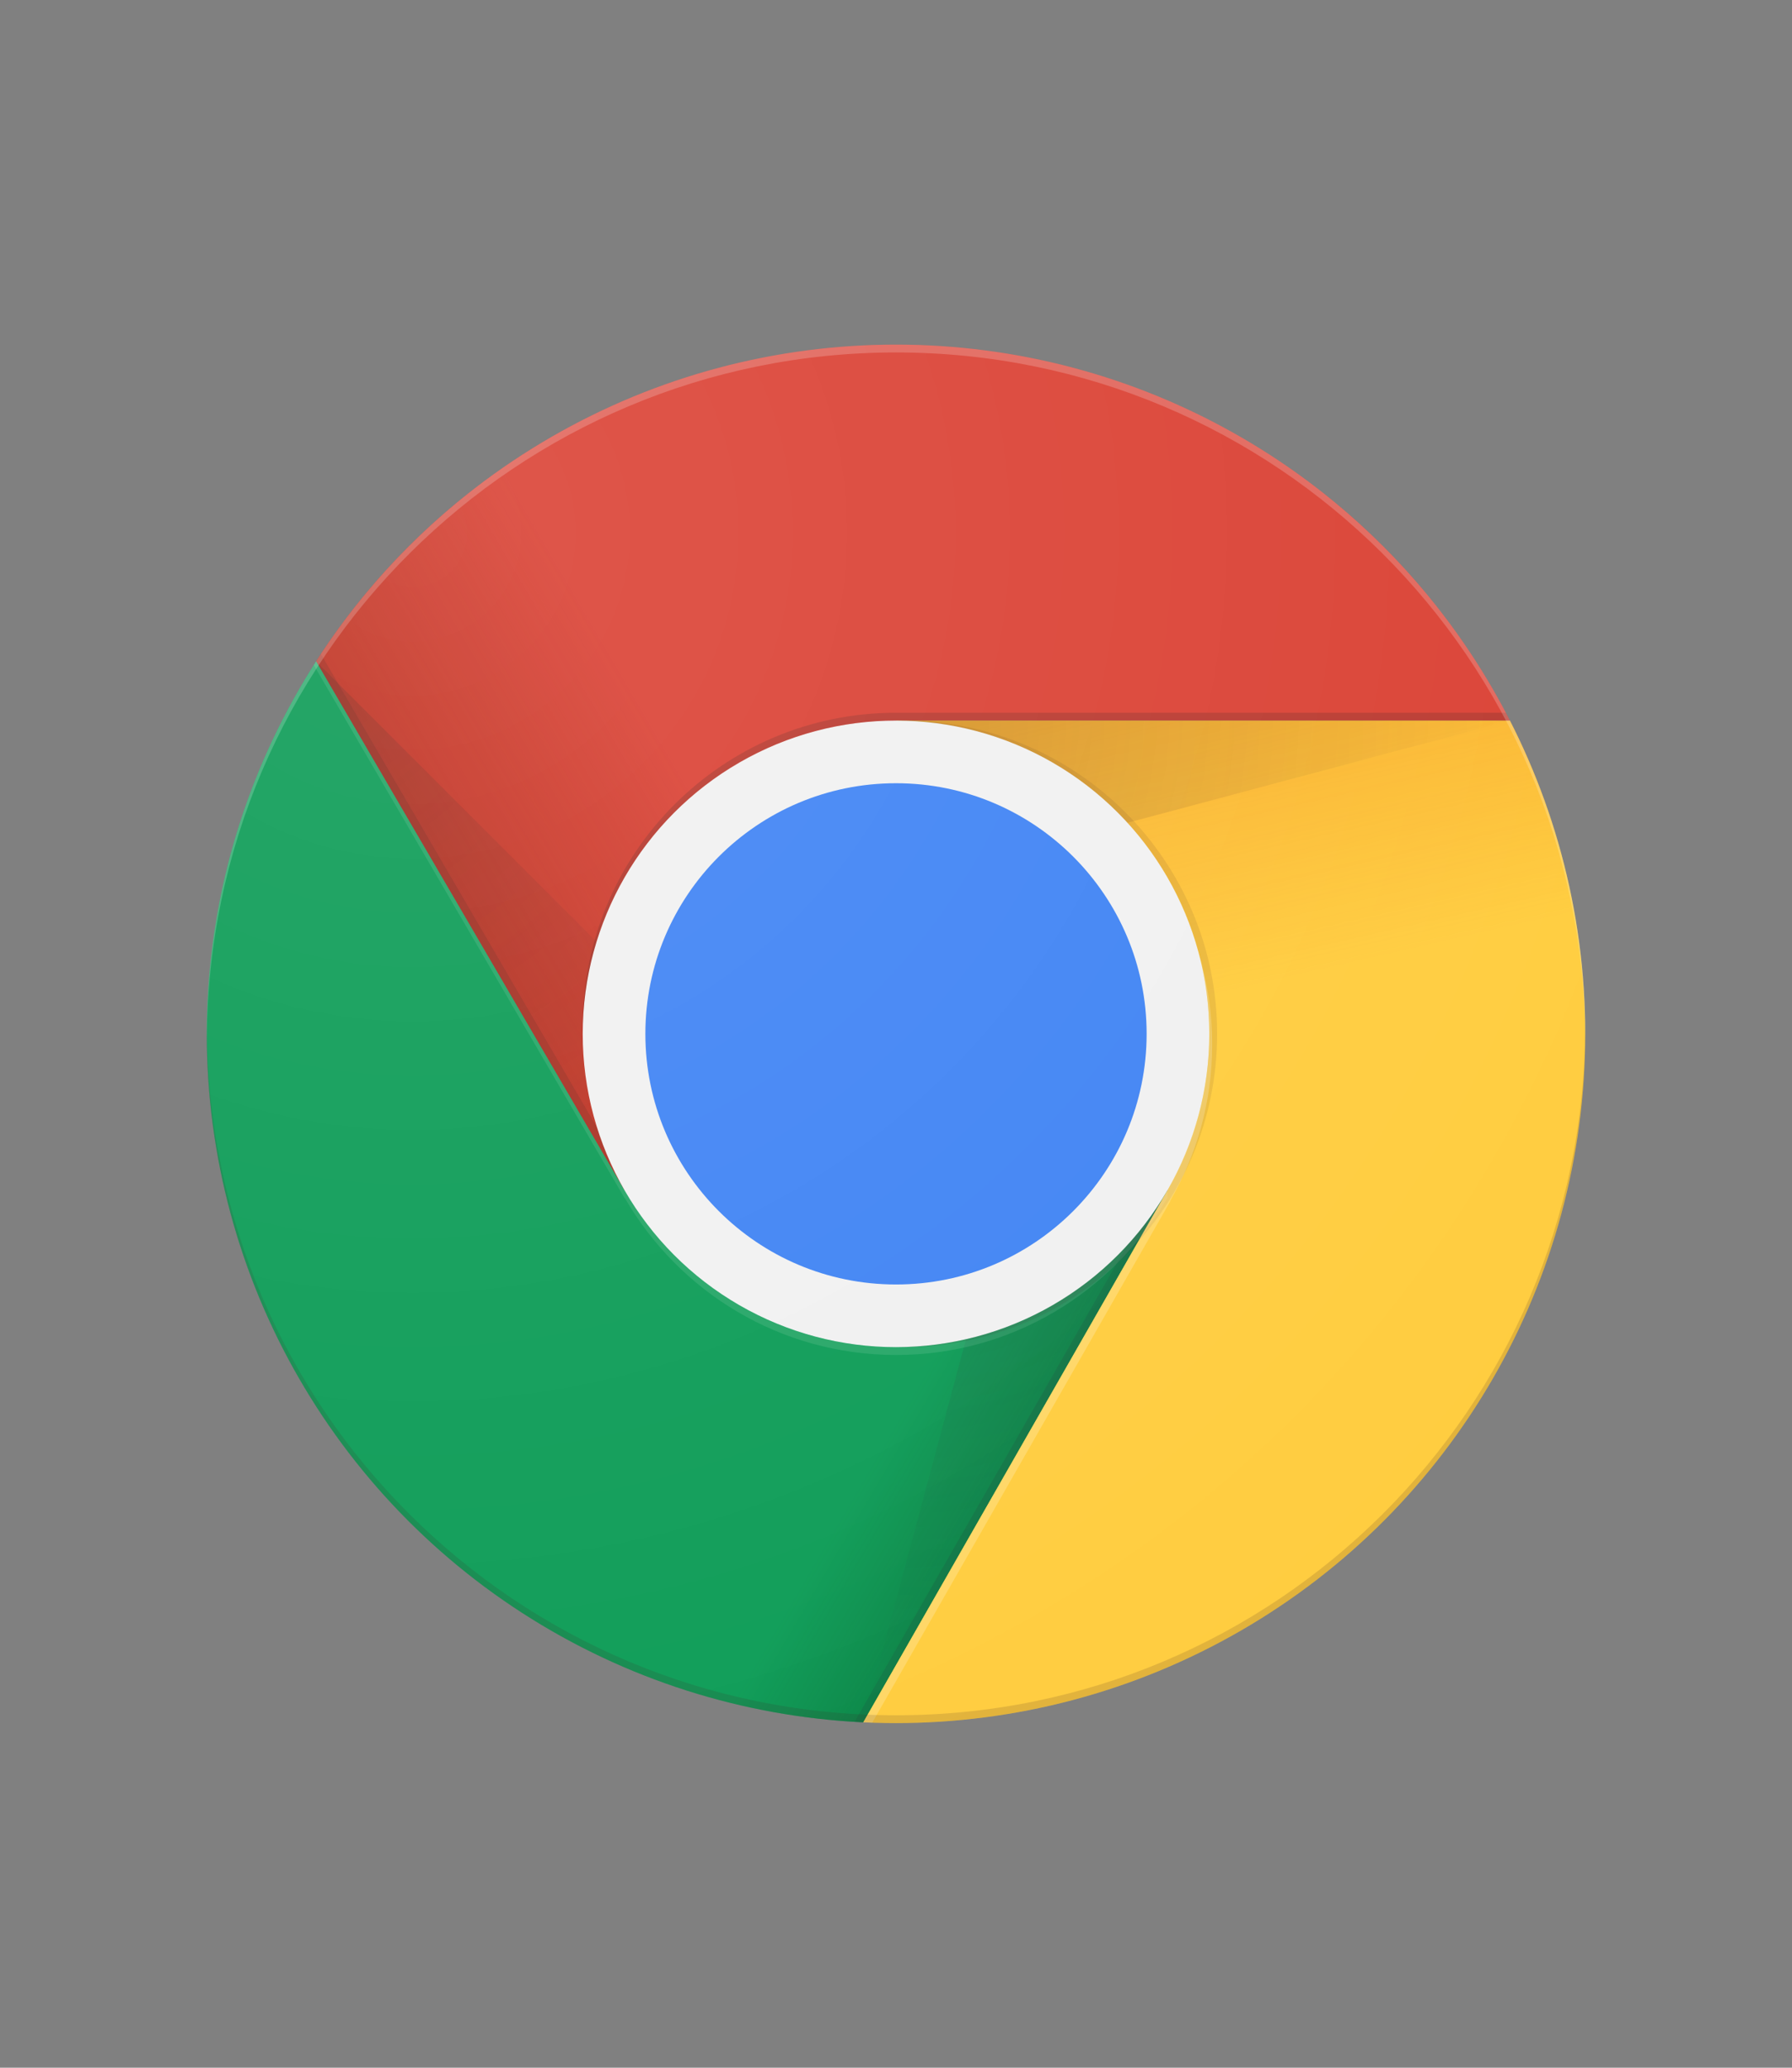 <svg xmlns="http://www.w3.org/2000/svg" xmlns:xlink="http://www.w3.org/1999/xlink" viewBox="-26.4 -44 228.8 264"><rect x="-26.4" y="-44" width="228.8" height="264" fill="#808080" stroke="none"/><defs><linearGradient y2="44.354" x2="81.837" y1="75.021" x1="29.337" gradientUnits="userSpaceOnUse" id="f" xlink:href="#a"/><linearGradient y2="130.33" x2="52.538" y1="164.5" x1="110.87" gradientUnits="userSpaceOnUse" id="g" xlink:href="#b"/><linearGradient y2="114.13" x2="136.55" y1="49.804" x1="121.86" gradientUnits="userSpaceOnUse" id="j" xlink:href="#c"/><linearGradient y2="114.13" x2="136.55" y1="49.804" x1="121.86" gradientUnits="userSpaceOnUse" id="k" xlink:href="#c"/><linearGradient y2="44.354" x2="81.837" y1="75.021" x1="29.337" gradientUnits="userSpaceOnUse" id="n" xlink:href="#a"/><linearGradient y2="130.33" x2="52.538" y1="164.5" x1="110.87" gradientUnits="userSpaceOnUse" id="r" xlink:href="#b"/><circle r="88" cx="96" cy="96" id="d"/></defs><clipPath id="e"><use height="100%" xlink:href="#d" overflow="visible" width="100%"/></clipPath><g clip-path="url(#e)" transform="translate(-8 -8)"><path fill="#db4437" d="M21.97 8v108h39.39L96 56h88V8z"/><linearGradient x1="29.337" x2="81.837" y1="75.021" gradientUnits="userSpaceOnUse" y2="44.354" id="a"><stop offset="0" stop-opacity=".6" stop-color="#A52714"/><stop offset=".66" stop-opacity="0" stop-color="#A52714"/></linearGradient><path fill="url(#f)" d="M21.97 8v108h39.39L96 56h88V8z"/></g><path fill="#3e2723" transform="translate(-8 -8)" d="M62.31 115.65 22.48 47.34l-.58 1 39.54 67.8z" fill-opacity=".15" clip-path="url(#e)"/><g clip-path="url(#e)" transform="translate(-8 -8)"><path fill="#0f9d58" d="M8 184h83.77l38.88-38.88V116H61.36L8 24.48z"/><linearGradient x1="110.87" x2="52.538" y1="164.5" gradientUnits="userSpaceOnUse" y2="130.33" id="b"><stop offset="0" stop-opacity=".4" stop-color="#055524"/><stop offset=".33" stop-opacity="0" stop-color="#055524"/></linearGradient><path fill="url(#g)" d="M8 184h83.77l38.88-38.88V116H61.36L8 24.48z"/></g><path fill="#263238" transform="translate(-8 -8)" d="m129.84 117.33-.83-.48L90.62 184h1.15l38.1-66.64z" fill-opacity=".15" clip-path="url(#e)"/><g clip-path="url(#e)" transform="translate(-8 -8)"><defs><path d="M8 184h83.77l38.88-38.88V116H61.36L8 24.48z" id="h"/></defs><clipPath id="i"><use height="100%" xlink:href="#h" overflow="visible" width="100%"/></clipPath><g clip-path="url(#i)"><path fill="#ffcd40" d="m96 56 34.65 60-38.88 68H184V56z"/><linearGradient x1="121.86" x2="136.55" y1="49.804" gradientUnits="userSpaceOnUse" y2="114.13" id="c"><stop offset="0" stop-opacity=".3" stop-color="#EA6100"/><stop offset=".66" stop-opacity="0" stop-color="#EA6100"/></linearGradient><path fill="url(#j)" d="m96 56 34.65 60-38.88 68H184V56z"/></g></g><g clip-path="url(#e)" transform="translate(-8 -8)"><path fill="#ffcd40" d="m96 56 34.65 60-38.88 68H184V56z"/><path fill="url(#k)" d="m96 56 34.65 60-38.88 68H184V56z"/></g><g clip-path="url(#e)" transform="translate(-8 -8)"><defs><path d="m96 56 34.65 60-38.88 68H184V56z" id="l"/></defs><clipPath id="m"><use height="100%" xlink:href="#l" overflow="visible" width="100%"/></clipPath><g clip-path="url(#m)"><path fill="#db4437" d="M21.97 8v108h39.39L96 56h88V8z"/><path fill="url(#n)" d="M21.97 8v108h39.39L96 56h88V8z"/></g></g><radialGradient r="84.078" gradientTransform="translate(-576)" cx="668.18" cy="55.948" gradientUnits="userSpaceOnUse" id="o"><stop offset="0" stop-opacity=".2" stop-color="#3E2723"/><stop offset="1" stop-opacity="0" stop-color="#3E2723"/></radialGradient><path fill="url(#o)" transform="translate(-8 -8)" d="M96 56v20.95L174.4 56z" clip-path="url(#e)"/><g clip-path="url(#e)" transform="translate(-8 -8)"><defs><path d="M21.97 8v40.34L61.36 116 96 56h88V8z" id="p"/></defs><clipPath id="q"><use height="100%" xlink:href="#p" overflow="visible" width="100%"/></clipPath><g clip-path="url(#q)"><path fill="#0f9d58" d="M8 184h83.77l38.88-38.88V116H61.36L8 24.48z"/><path fill="url(#r)" d="M8 184h83.77l38.88-38.88V116H61.36L8 24.48z"/></g></g><radialGradient r="78.044" gradientTransform="translate(-576)" cx="597.88" cy="48.52" gradientUnits="userSpaceOnUse" id="s"><stop offset="0" stop-opacity=".2" stop-color="#3E2723"/><stop offset="1" stop-opacity="0" stop-color="#3E2723"/></radialGradient><path fill="url(#s)" transform="translate(-8 -8)" d="m21.97 48.45 57.25 57.24L61.36 116z" clip-path="url(#e)"/><radialGradient r="87.87" gradientTransform="translate(-576)" cx="671.84" cy="96.138" gradientUnits="userSpaceOnUse" id="t"><stop offset="0" stop-opacity=".2" stop-color="#263238"/><stop offset="1" stop-opacity="0" stop-color="#263238"/></radialGradient><path fill="url(#t)" transform="translate(-8 -8)" d="m91.83 183.89 20.96-78.2L130.65 116z" clip-path="url(#e)"/><g clip-path="url(#e)" transform="translate(-8 -8)"><circle fill="#f1f1f1" r="40" cx="96" cy="96"/><circle fill="#4285f4" r="32" cx="96" cy="96"/></g><g clip-path="url(#e)" transform="translate(-8 -8)"><path fill="#3e2723" d="M96 55c-22.09 0-40 17.91-40 40v1c0-22.09 17.91-40 40-40h88v-1z" fill-opacity=".2"/><path fill="#fff" d="M130.6 116c-6.92 11.94-19.81 20-34.6 20-14.8 0-27.69-8.06-34.61-20h-.04L8 24.48v1L61.36 117h.04c6.92 11.94 19.81 20 34.61 20 14.79 0 27.68-8.05 34.6-20h.05v-1z" fill-opacity=".1"/><path fill="#3e2723" d="M97 56c-.17 0-.33.02-.5.03C118.36 56.3 136 74.08 136 96c0 21.92-17.64 39.7-39.5 39.97.17 0 .33.03.5.03 22.09 0 40-17.91 40-40s-17.91-40-40-40z" opacity=".1"/><path fill="#fff" d="M131 117.33c3.4-5.88 5.37-12.68 5.37-19.96 0-4.22-.66-8.28-1.87-12.09.95 3.42 1.5 7.01 1.5 10.73 0 7.28-1.97 14.08-5.37 19.96l.02.04-38.88 68h1.16l38.09-66.64z" fill-opacity=".2"/></g><g clip-path="url(#e)" transform="translate(-8 -8)"><path fill="#fff" d="M96 9c48.43 0 87.72 39.13 87.99 87.5 0-.17.01-.33.01-.5 0-48.6-39.4-88-88-88S8 47.4 8 96c0 .17.01.33.01.5C8.28 48.13 47.57 9 96 9z" fill-opacity=".2"/><path fill="#3e2723" d="M96 183c48.43 0 87.72-39.13 87.99-87.5 0 .17.01.33.01.5 0 48.6-39.4 88-88 88S8 144.6 8 96c0-.17.01-.33.01-.5C8.28 143.87 47.57 183 96 183z" fill-opacity=".15"/></g><radialGradient r="176.75" gradientTransform="translate(-8 -8)" cx="34.286" cy="32.014" gradientUnits="userSpaceOnUse" id="u"><stop offset="0" stop-opacity=".1" stop-color="#fff"/><stop offset="1" stop-opacity="0" stop-color="#fff"/></radialGradient><circle fill="url(#u)" r="88" cx="88" cy="88"/></svg>